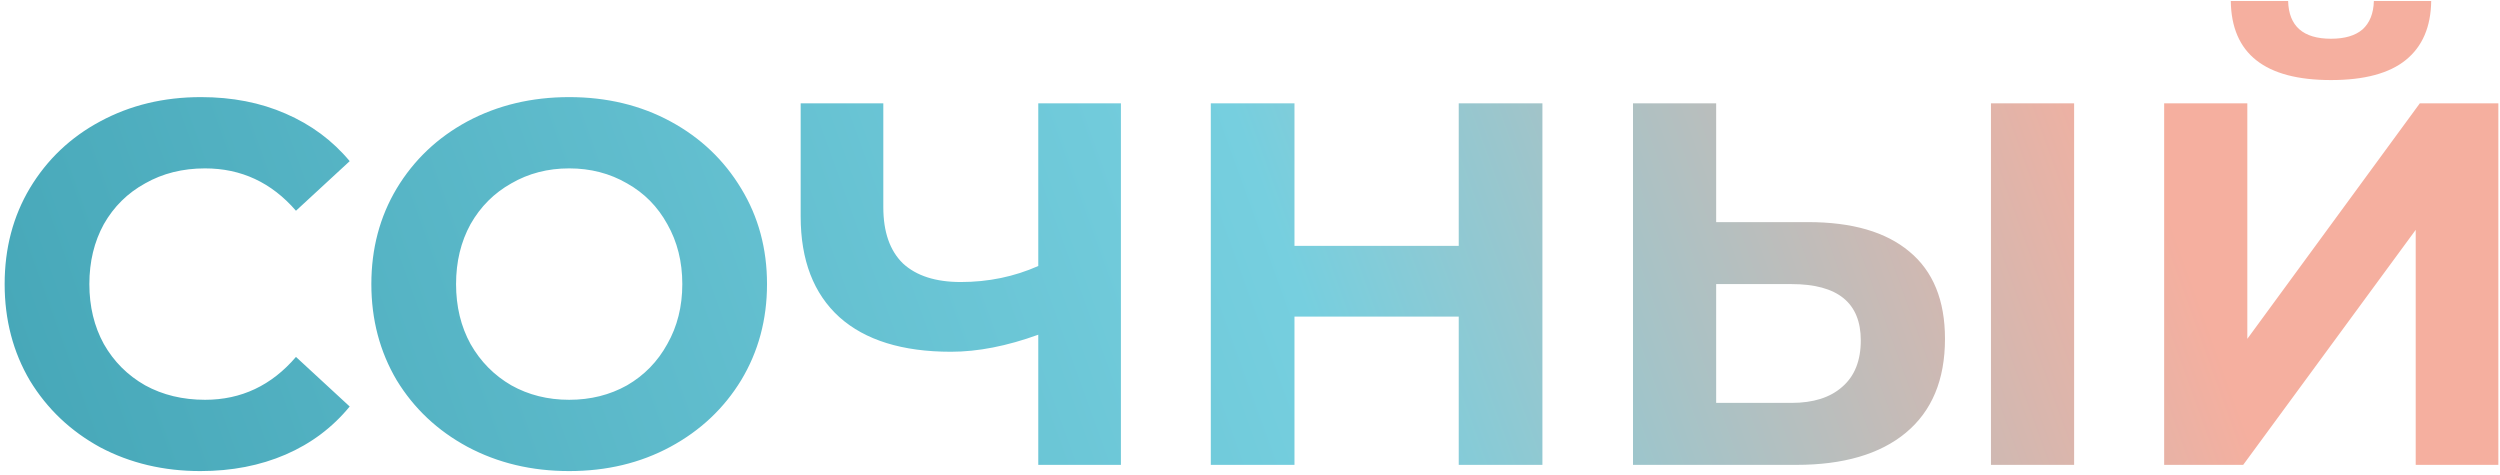 <?xml version="1.0" encoding="UTF-8"?> <svg xmlns="http://www.w3.org/2000/svg" width="484" height="92" viewBox="0 0 484 92" fill="none"> <path d="M38.8 91.2C31.667 91.2 25.2 89.667 19.4 86.6C13.667 83.467 9.133 79.167 5.8 73.7C2.533 68.167 0.9 61.933 0.9 55C0.9 48.067 2.533 41.867 5.8 36.4C9.133 30.867 13.667 26.567 19.4 23.5C25.2 20.367 31.7 18.8 38.9 18.8C44.967 18.8 50.433 19.867 55.3 22C60.233 24.133 64.367 27.2 67.7 31.2L57.3 40.8C52.567 35.333 46.7 32.6 39.7 32.6C35.367 32.6 31.5 33.567 28.1 35.5C24.7 37.367 22.033 40 20.1 43.4C18.233 46.8 17.3 50.667 17.3 55C17.3 59.333 18.233 63.2 20.1 66.6C22.033 70 24.7 72.667 28.1 74.6C31.5 76.467 35.367 77.4 39.7 77.4C46.7 77.4 52.567 74.633 57.3 69.1L67.7 78.7C64.367 82.767 60.233 85.867 55.3 88C50.367 90.133 44.867 91.2 38.8 91.2ZM110.194 91.2C102.927 91.2 96.36 89.633 90.494 86.5C84.694 83.367 80.127 79.067 76.794 73.6C73.527 68.067 71.894 61.867 71.894 55C71.894 48.133 73.527 41.967 76.794 36.5C80.127 30.967 84.694 26.633 90.494 23.5C96.36 20.367 102.927 18.8 110.194 18.8C117.46 18.8 123.994 20.367 129.794 23.5C135.594 26.633 140.16 30.967 143.494 36.5C146.827 41.967 148.494 48.133 148.494 55C148.494 61.867 146.827 68.067 143.494 73.6C140.16 79.067 135.594 83.367 129.794 86.5C123.994 89.633 117.46 91.2 110.194 91.2ZM110.194 77.4C114.327 77.4 118.06 76.467 121.394 74.6C124.727 72.667 127.327 70 129.194 66.6C131.127 63.2 132.094 59.333 132.094 55C132.094 50.667 131.127 46.8 129.194 43.4C127.327 40 124.727 37.367 121.394 35.5C118.06 33.567 114.327 32.6 110.194 32.6C106.06 32.6 102.327 33.567 98.994 35.5C95.66 37.367 93.027 40 91.094 43.4C89.227 46.8 88.294 50.667 88.294 55C88.294 59.333 89.227 63.2 91.094 66.6C93.027 70 95.66 72.667 98.994 74.6C102.327 76.467 106.06 77.4 110.194 77.4ZM217.009 20V90H201.009V64.8C194.942 67 189.309 68.1 184.109 68.1C174.709 68.1 167.509 65.867 162.509 61.4C157.509 56.867 155.009 50.367 155.009 41.9V20H171.009V40.1C171.009 44.9 172.275 48.533 174.809 51C177.409 53.4 181.142 54.6 186.009 54.6C191.342 54.6 196.342 53.567 201.009 51.5V20H217.009ZM298.611 20V90H282.411V61.3H250.611V90H234.411V20H250.611V47.6H282.411V20H298.611ZM350.049 43C358.583 43 365.116 44.9 369.649 48.7C374.249 52.5 376.549 58.133 376.549 65.6C376.549 73.533 374.016 79.6 368.949 83.8C363.949 87.933 356.883 90 347.749 90H316.149V20H332.249V43H350.049ZM346.849 78C351.049 78 354.316 76.967 356.649 74.9C359.049 72.833 360.249 69.833 360.249 65.9C360.249 58.633 355.783 55 346.849 55H332.249V78H346.849ZM385.449 20H401.549V90H385.449V20ZM418.981 20H435.081V65.6L468.481 20H483.681V90H467.681V44.5L434.281 90H418.981V20ZM451.281 15.5C438.481 15.5 432.015 10.4 431.881 0.2H442.981C443.115 5.067 445.881 7.5 451.281 7.5C453.948 7.5 455.981 6.9 457.381 5.7C458.781 4.433 459.515 2.6 459.581 0.2H470.681C470.615 5.2 468.981 9 465.781 11.6C462.581 14.2 457.748 15.5 451.281 15.5Z" fill="url(#paint0_linear)"></path> <defs> <linearGradient id="paint0_linear" x1="3.382" y1="86.75" x2="386.446" y2="-51.58" gradientUnits="userSpaceOnUse"> <stop stop-color="#46A7B8"></stop> <stop offset="0.598" stop-color="#76CFDF"></stop> <stop offset="1" stop-color="#F5AF9F"></stop> </linearGradient> </defs> </svg> 